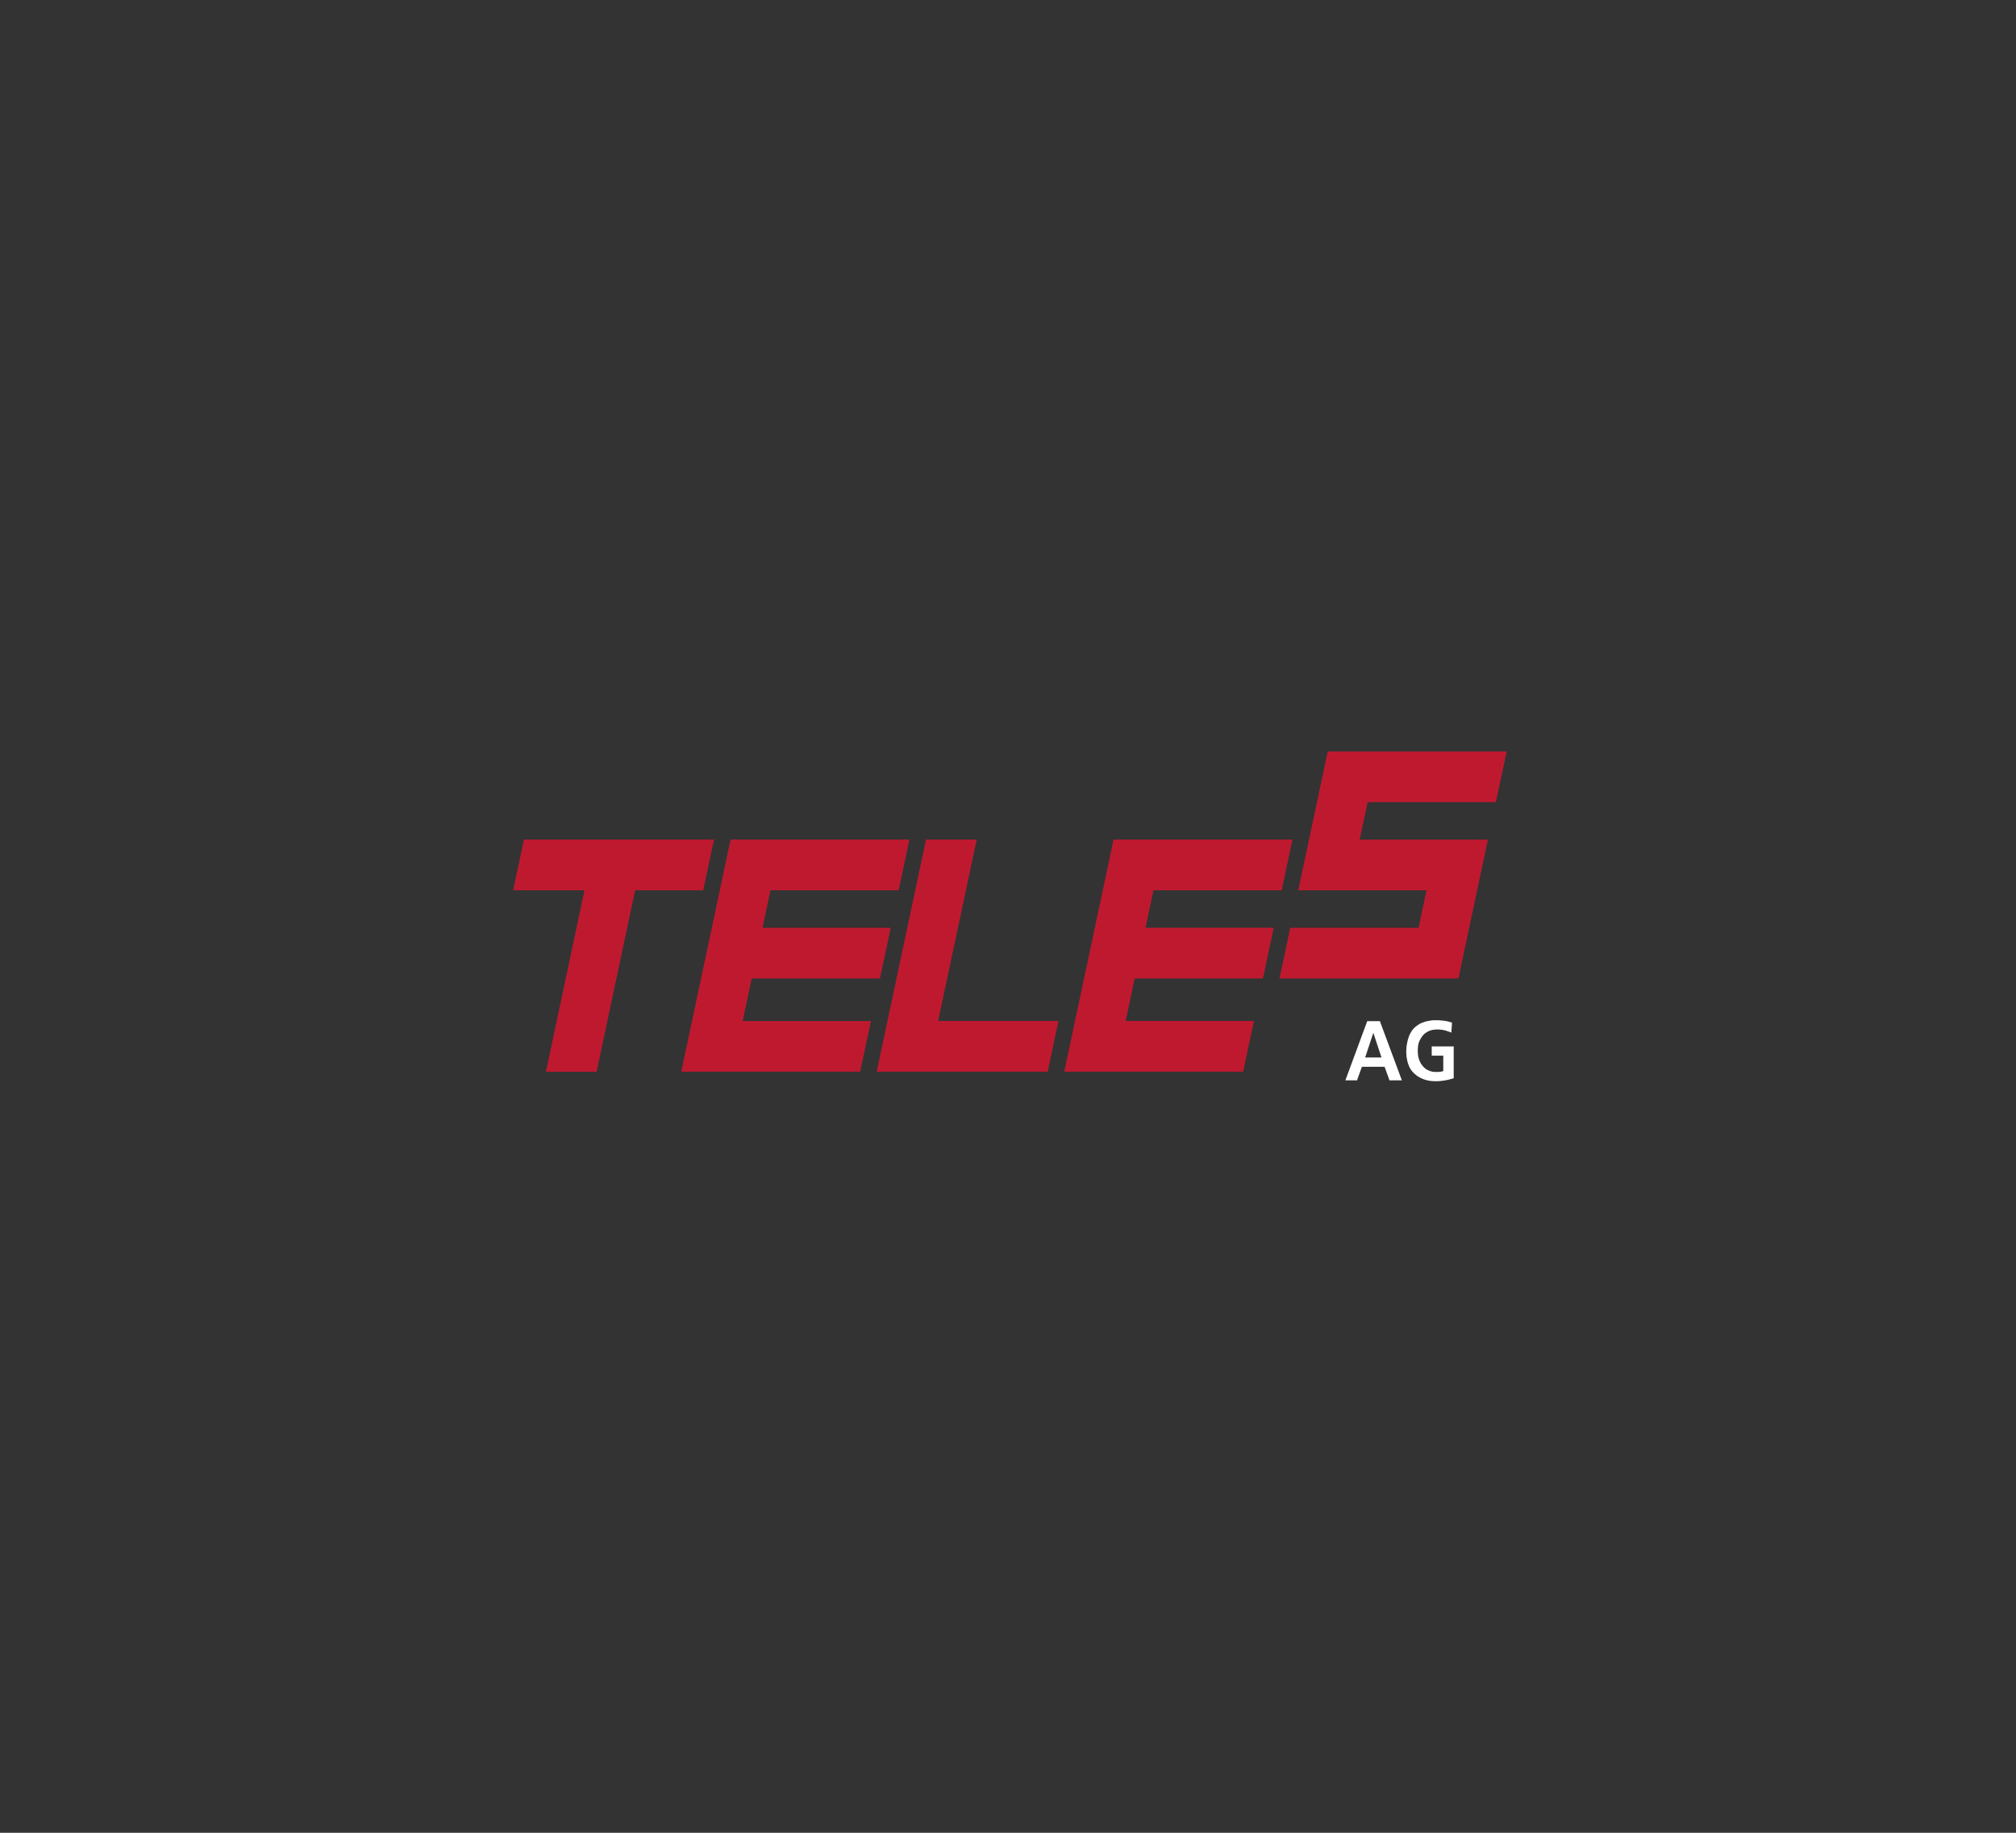 <svg id="Teles_Client" xmlns="http://www.w3.org/2000/svg" width="220" height="200" viewBox="0 0 220 200">
  <rect x="0" y="0" width="220" height="200" fill="#333333" stroke="none"/>
  <g id="Outter" fill="none" stroke="#fff" stroke-width="1" opacity="0">
    <rect width="220" height="200" rx="10" stroke="none"/>
    <rect x="0.5" y="0.5" width="219" height="199" rx="9.5" fill="none"/>
  </g>
  <g id="Teles" transform="translate(56 82)">
    <path id="Path_175013" data-name="Path 175013" d="M119.2,76.637l1.18-5.533H100.86L95.477,96.433H115l1.18-5.532h-14l.987-4.643H117.16l1.18-5.53H104.346l.868-4.09Z" transform="translate(-77.135 -61.484)" fill="#bf1930"/>
    <path id="Path_175014" data-name="Path 175014" d="M302.13,76.637,303.3,71.1h-19.52L278.4,96.433h19.526L299.1,90.9H285.1l.985-4.643h14l1.173-5.53H287.266l.868-4.09Z" transform="translate(-218.261 -61.484)" fill="#bf1930"/>
    <path id="Path_175015" data-name="Path 175015" d="M199.74,71.1h-5.533l-5.384,25.329h18.662l1.176-5.532H195.529Z" transform="translate(-149.153 -61.484)" fill="#bf1930"/>
    <path id="Path_175016" data-name="Path 175016" d="M16.377,71.1,15.2,76.637h7.783l-4.206,19.8h5.53l4.206-19.8h7.429L37.119,71.1Z" transform="translate(-15.201 -61.484)" fill="#bf1930"/>
    <path id="Path_175017" data-name="Path 175017" d="M404.832,34.532,406.01,29H386.485l-3.222,15.154h14l-.869,4.09h-14l-1.174,5.531h19.524l3.221-15.152h-14l.872-4.09Z" transform="translate(-297.591 -28.999)" fill="#bf1930"/>
    <path id="Path_175018" data-name="Path 175018" d="M447.983,161.433H446.2l.882-2.663h.019Zm-3.944,2.495h1.27l.532-1.478h2.48l.533,1.478h1.352l-2.4-6.459h-1.382Zm11.566-5.211.072-1.089-.2-.064-.193-.052-.2-.043-.206-.04-.225-.022-.225-.02-.235-.022h-.452l-.184.01-.186.022-.182.032-.165.03-.174.032-.153.052-.153.053-.155.052-.132.062-.144.074-.124.086-.121.083-.125.084-.112.1-.1.1-.1.1-.091.117-.083.124-.082.138-.07.135-.075.146-.061.148-.052.157-.05.169-.042.166-.041.178-.03.179-.032.189-.021.2-.008.2-.012.21.012.211.008.189.021.188.032.177.03.179.041.167.042.158.062.157.05.145.073.148.071.136.082.128.093.125.091.1.1.116.113.1.112.095.124.1.111.082.135.073.121.074.143.062.134.064.142.052.154.054.154.04.153.032.165.032.163.02.35.024h.419l.246-.024.236-.03.246-.032.234-.051.236-.052.237-.064.245-.074v-3.471h-2.4v1.006h1.261v1.689l-.165.042-.184.032-.2.02h-.348l-.114-.01-.112-.01-.111-.022-.1-.03-.1-.022-.089-.042-.093-.032-.092-.052-.092-.042-.081-.053-.083-.062-.072-.062-.082-.073-.062-.074-.071-.073-.062-.084-.062-.084-.062-.086-.05-.092-.051-.1-.042-.1-.041-.094-.03-.1-.061-.209-.043-.22-.019-.241-.01-.243.01-.25.019-.243L452,160l.061-.209.04-.1.042-.1.051-.1.052-.093.05-.084.062-.1.062-.084.071-.086.061-.081.082-.074.071-.073.093-.063.081-.052.094-.062.09-.043.093-.052.1-.032.111-.04.1-.034.112-.02.236-.03.246-.012h.2l.2.022.184.02.195.042.2.052.185.063.195.063Z" transform="translate(-353.224 -128.035)" fill="#fff"/>
  </g>
</svg>
